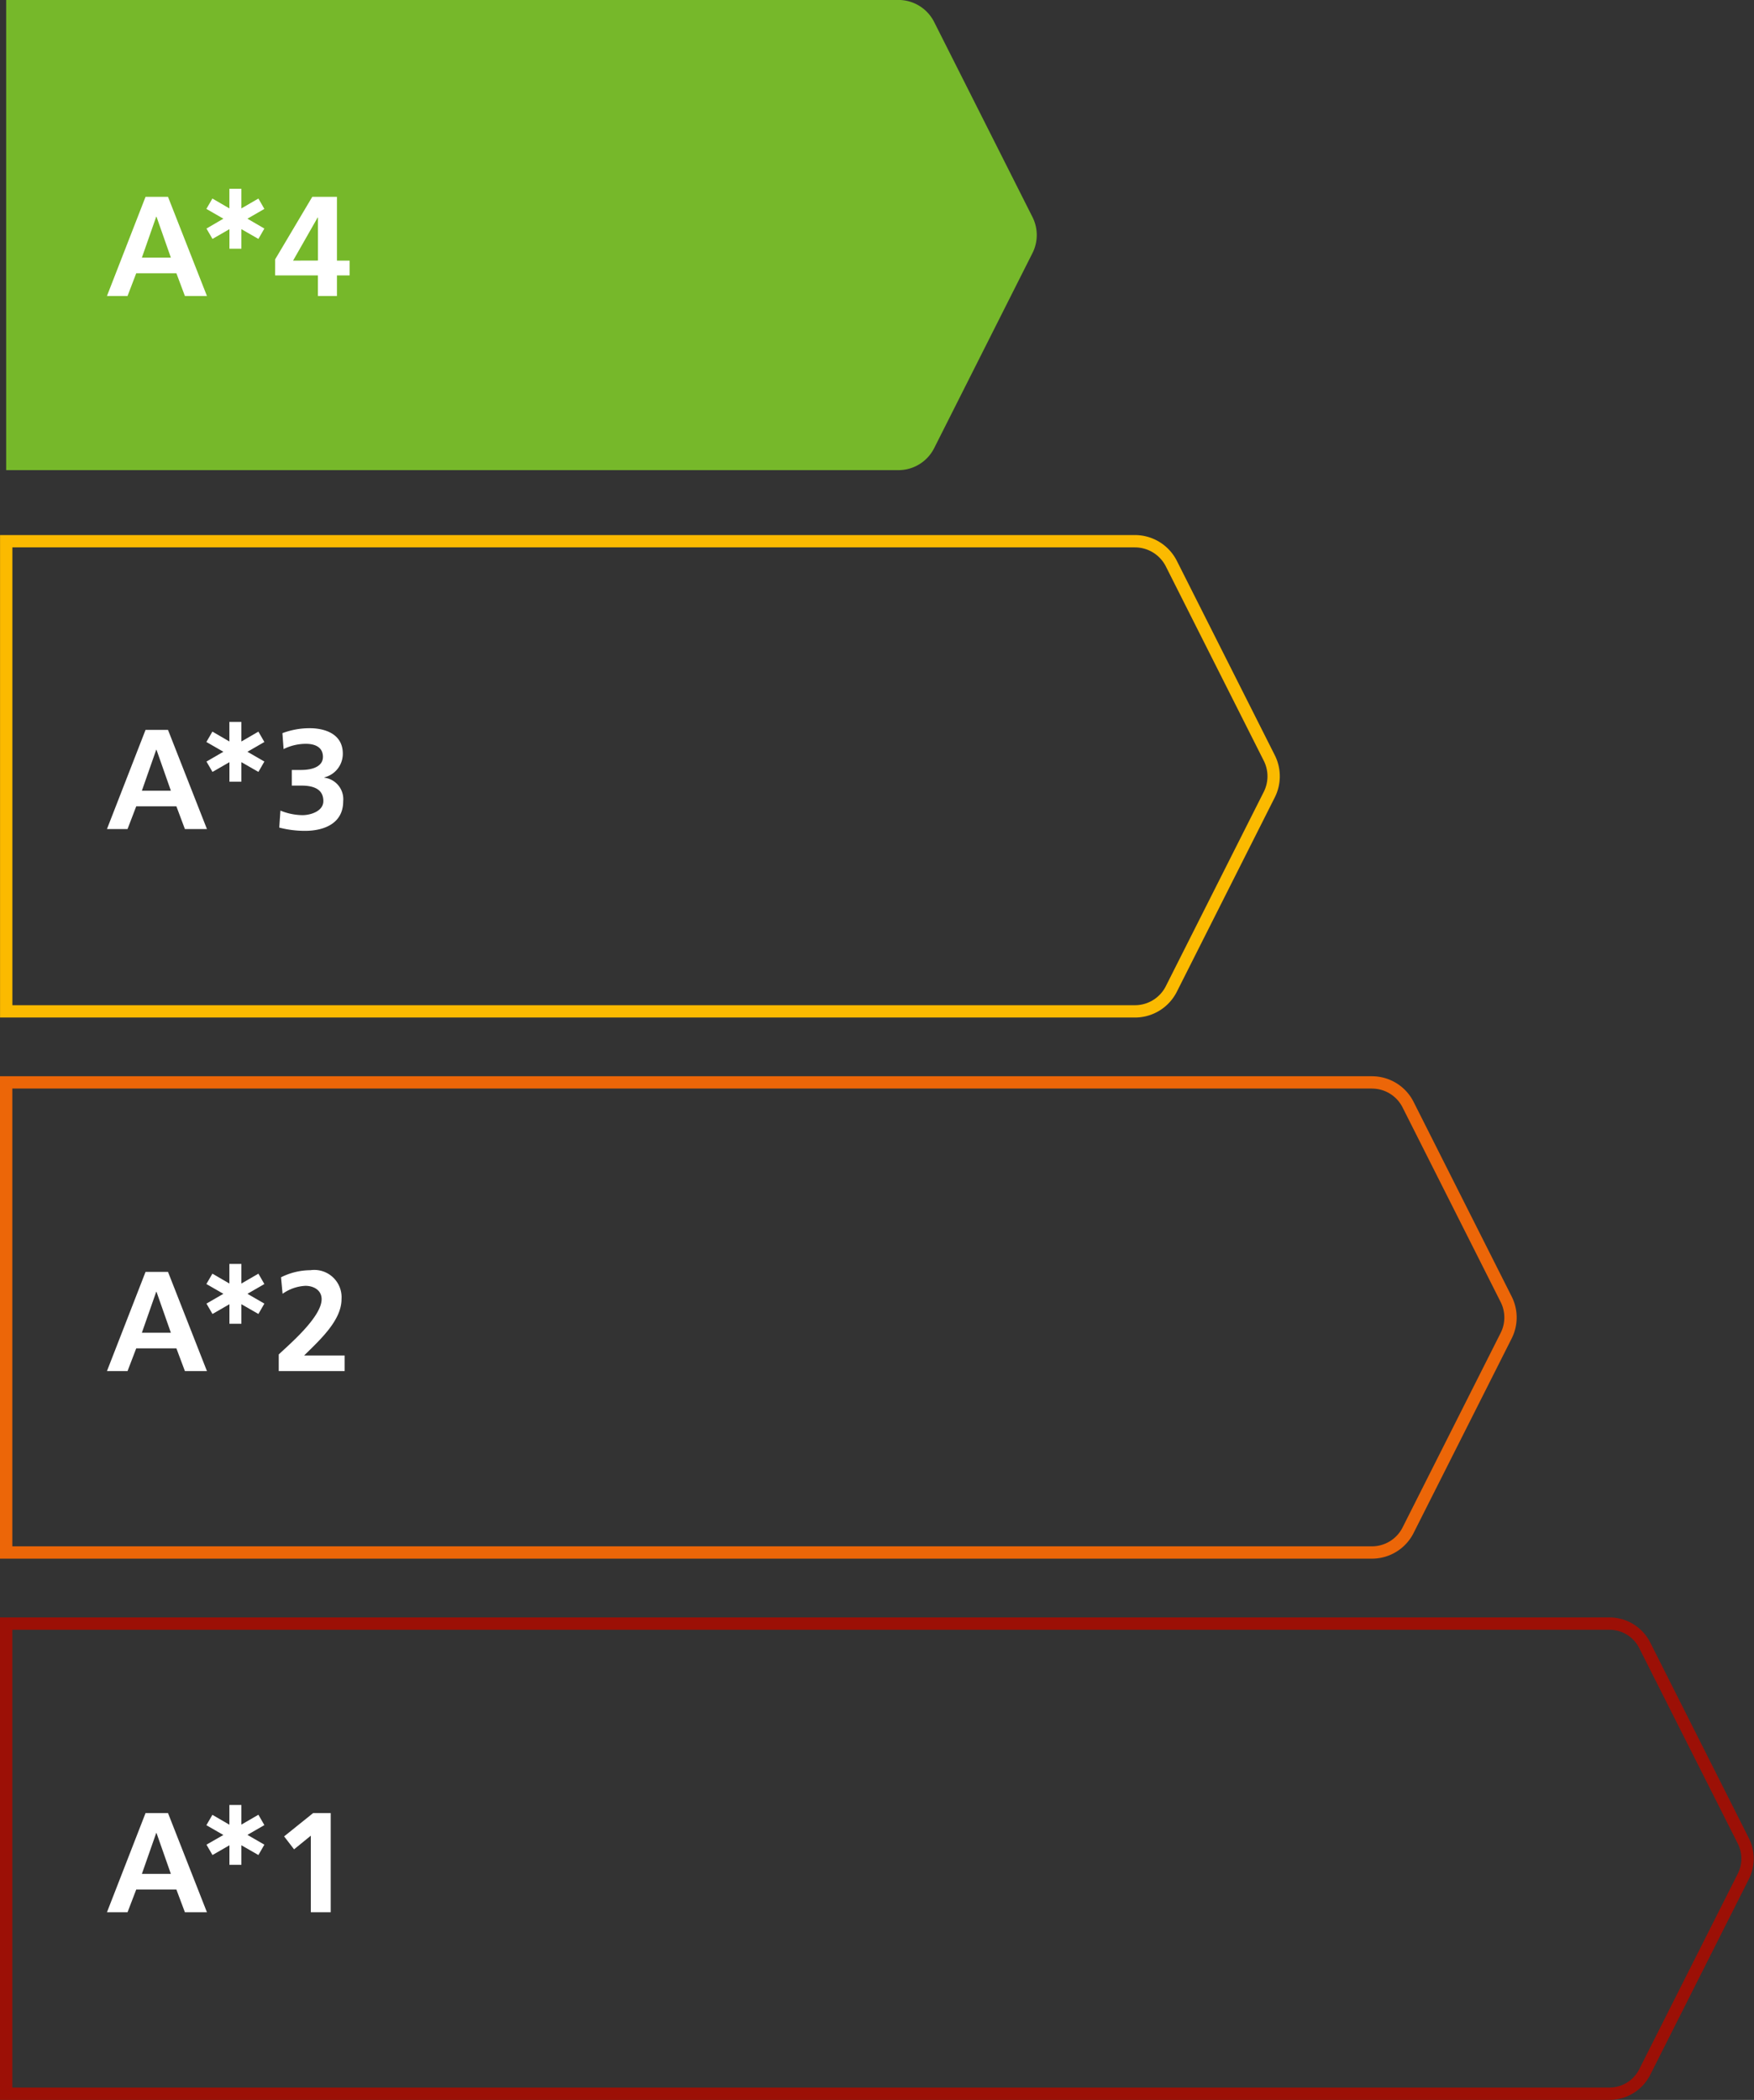 <svg xmlns="http://www.w3.org/2000/svg" width="142.228" height="170.266" viewBox="0 0 142.228 170.266">
  <rect x="0" y="0" width="142.228" height="170.266" fill="#333333" stroke="none"/>
  <g id="labels_A_76_S" data-name="labels A 76 S" transform="translate(-481.87 -3103.52)">
    <g id="_4" data-name="4" transform="translate(482.37 3235.167)">
      <path id="Tracé_787" data-name="Tracé 787" d="M569.377,173.045H439.37v38.119H569.377a3.2,3.2,0,0,0,2.863-1.764l7.99-15.853a3.2,3.2,0,0,0,0-2.885l-7.99-15.853a3.2,3.2,0,0,0-2.863-1.764" transform="translate(-439.37 -173.045)" fill="none" stroke="#9c1006" stroke-width="1"/>
      <path id="Tracé_788" data-name="Tracé 788" d="M446.755,181.042h1.821l3.157,8.042h-1.787l-.69-1.842H446l-.705,1.842h-1.669Zm.888,1.614h-.023l-1.162,3.318h2.35Z" transform="translate(-435.453 -165.679)" fill="#fff"/>
      <path id="Tracé_789" data-name="Tracé 789" d="M449.2,183.131l-1.377-.793.488-.841,1.377.8V180.7h.974l0,1.589,1.379-.8.484.841-1.374.793,1.374.793-.484.841-1.379-.791v1.585h-.97l0-1.585-1.374.791-.488-.841Z" transform="translate(-431.588 -165.991)" fill="#fff"/>
      <path id="Tracé_790" data-name="Tracé 790" d="M453.453,181.043h1.427v8.04h-1.612v-6.209l-1.36,1.107-.807-1.049Z" transform="translate(-428.563 -165.678)" fill="#fff"/>
    </g>
    <g id="_3" data-name="3" transform="translate(482.37 3191.287)">
      <path id="Tracé_791" data-name="Tracé 791" d="M550.118,150.2H439.37v38.119H550.118a3.278,3.278,0,0,0,2.932-1.808L561,170.744a3.276,3.276,0,0,0,0-2.959l-7.95-15.774a3.276,3.276,0,0,0-2.932-1.806" transform="translate(-439.37 -150.205)" fill="none" stroke="#ec6608" stroke-width="1"/>
      <path id="Tracé_792" data-name="Tracé 792" d="M446.755,158.2h1.821l3.157,8.042h-1.787l-.69-1.842H446l-.705,1.842h-1.669Zm.888,1.614h-.023l-1.162,3.318h2.35Z" transform="translate(-435.453 -142.838)" fill="#fff"/>
      <path id="Tracé_793" data-name="Tracé 793" d="M449.2,160.291l-1.377-.793.488-.841,1.377.8v-1.589h.974l0,1.589,1.379-.8.484.841-1.374.793,1.374.794-.484.841-1.379-.791v1.585h-.97l0-1.585-1.374.791-.488-.841Z" transform="translate(-431.588 -143.151)" fill="#fff"/>
      <path id="Tracé_794" data-name="Tracé 794" d="M450.875,166.31v-1.347c.749-.726,3.477-3.008,3.477-4.482,0-.738-.655-1.084-1.312-1.084a3.5,3.5,0,0,0-1.854.646l-.127-1.337a5.372,5.372,0,0,1,2.384-.576,2.215,2.215,0,0,1,2.522,2.351c0,1.706-1.716,3.272-3.03,4.563h3.283v1.266Z" transform="translate(-428.772 -142.905)" fill="#fff"/>
    </g>
    <g id="_2" data-name="2" transform="translate(482.374 3147.404)">
      <path id="Tracé_795" data-name="Tracé 795" d="M530.9,127.362H439.372v38.121H530.9a3.3,3.3,0,0,0,2.949-1.817l7.942-15.757a3.3,3.3,0,0,0,0-2.972l-7.942-15.759a3.306,3.306,0,0,0-2.949-1.815" transform="translate(-439.372 -127.362)" fill="none" stroke="#fbba00" stroke-width="1"/>
      <path id="Tracé_796" data-name="Tracé 796" d="M446.755,135.325h1.821l3.157,8.04h-1.787l-.69-1.842H446l-.705,1.842h-1.669Zm.888,1.612h-.023l-1.162,3.318h2.35Z" transform="translate(-435.457 -120.027)" fill="#fff"/>
      <path id="Tracé_797" data-name="Tracé 797" d="M449.2,137.413l-1.377-.793.488-.841,1.377.8v-1.589h.974l0,1.589,1.379-.8.484.841-1.374.793,1.374.793-.484.841-1.379-.791v1.585h-.97l0-1.585-1.374.791-.488-.841Z" transform="translate(-431.592 -120.341)" fill="#fff"/>
      <path id="Tracé_798" data-name="Tracé 798" d="M450.99,141.935a4.857,4.857,0,0,0,1.787.369c.667,0,1.694-.323,1.694-1.139,0-.945-.749-1.256-1.775-1.256h-.784V138.64h.738c1.084,0,1.787-.357,1.787-1.06,0-.8-.659-1.059-1.383-1.059a4.081,4.081,0,0,0-1.808.426l-.094-1.291a6.2,6.2,0,0,1,2.248-.4c.991,0,2.649.346,2.649,2.063a1.969,1.969,0,0,1-1.5,1.923v.023a1.758,1.758,0,0,1,1.531,1.912c0,1.913-1.741,2.4-3.076,2.4a8.205,8.205,0,0,1-2.109-.265Z" transform="translate(-428.755 -120.093)" fill="#fff"/>
    </g>
    <g id="_1" data-name="1" transform="translate(482.37 3103.52)">
      <path id="Tracé_799" data-name="Tracé 799" d="M511.72,104.519H439.37V142.64h72.35a3.246,3.246,0,0,0,2.9-1.785l7.971-15.815a3.248,3.248,0,0,0,0-2.922L514.617,106.3a3.246,3.246,0,0,0-2.9-1.785" transform="translate(-439.37 -104.519)" fill="#76b82a"/>
      <path id="Tracé_800" data-name="Tracé 800" d="M446.755,112.826h1.821l3.157,8.04h-1.787l-.69-1.842H446l-.705,1.842h-1.669Zm.888,1.612h-.023l-1.162,3.318h2.35Z" transform="translate(-435.453 -96.867)" fill="#fff"/>
      <path id="Tracé_801" data-name="Tracé 801" d="M449.2,114.913l-1.377-.793.488-.841,1.377.8v-1.589h.974l0,1.589,1.379-.8.484.841-1.374.793,1.374.8-.484.84-1.379-.791v1.585h-.97l0-1.585-1.374.791-.488-.84Z" transform="translate(-431.588 -97.181)" fill="#fff"/>
      <path id="Tracé_802" data-name="Tracé 802" d="M450.724,117.894l3.009-5.068h2V118h1.026v1.2h-1.026v1.669h-1.543V119.2h-3.47Zm3.47.1v-3.491h-.025L452.176,118Z" transform="translate(-428.911 -96.867)" fill="#fff"/>
    </g>
  </g>
</svg>
